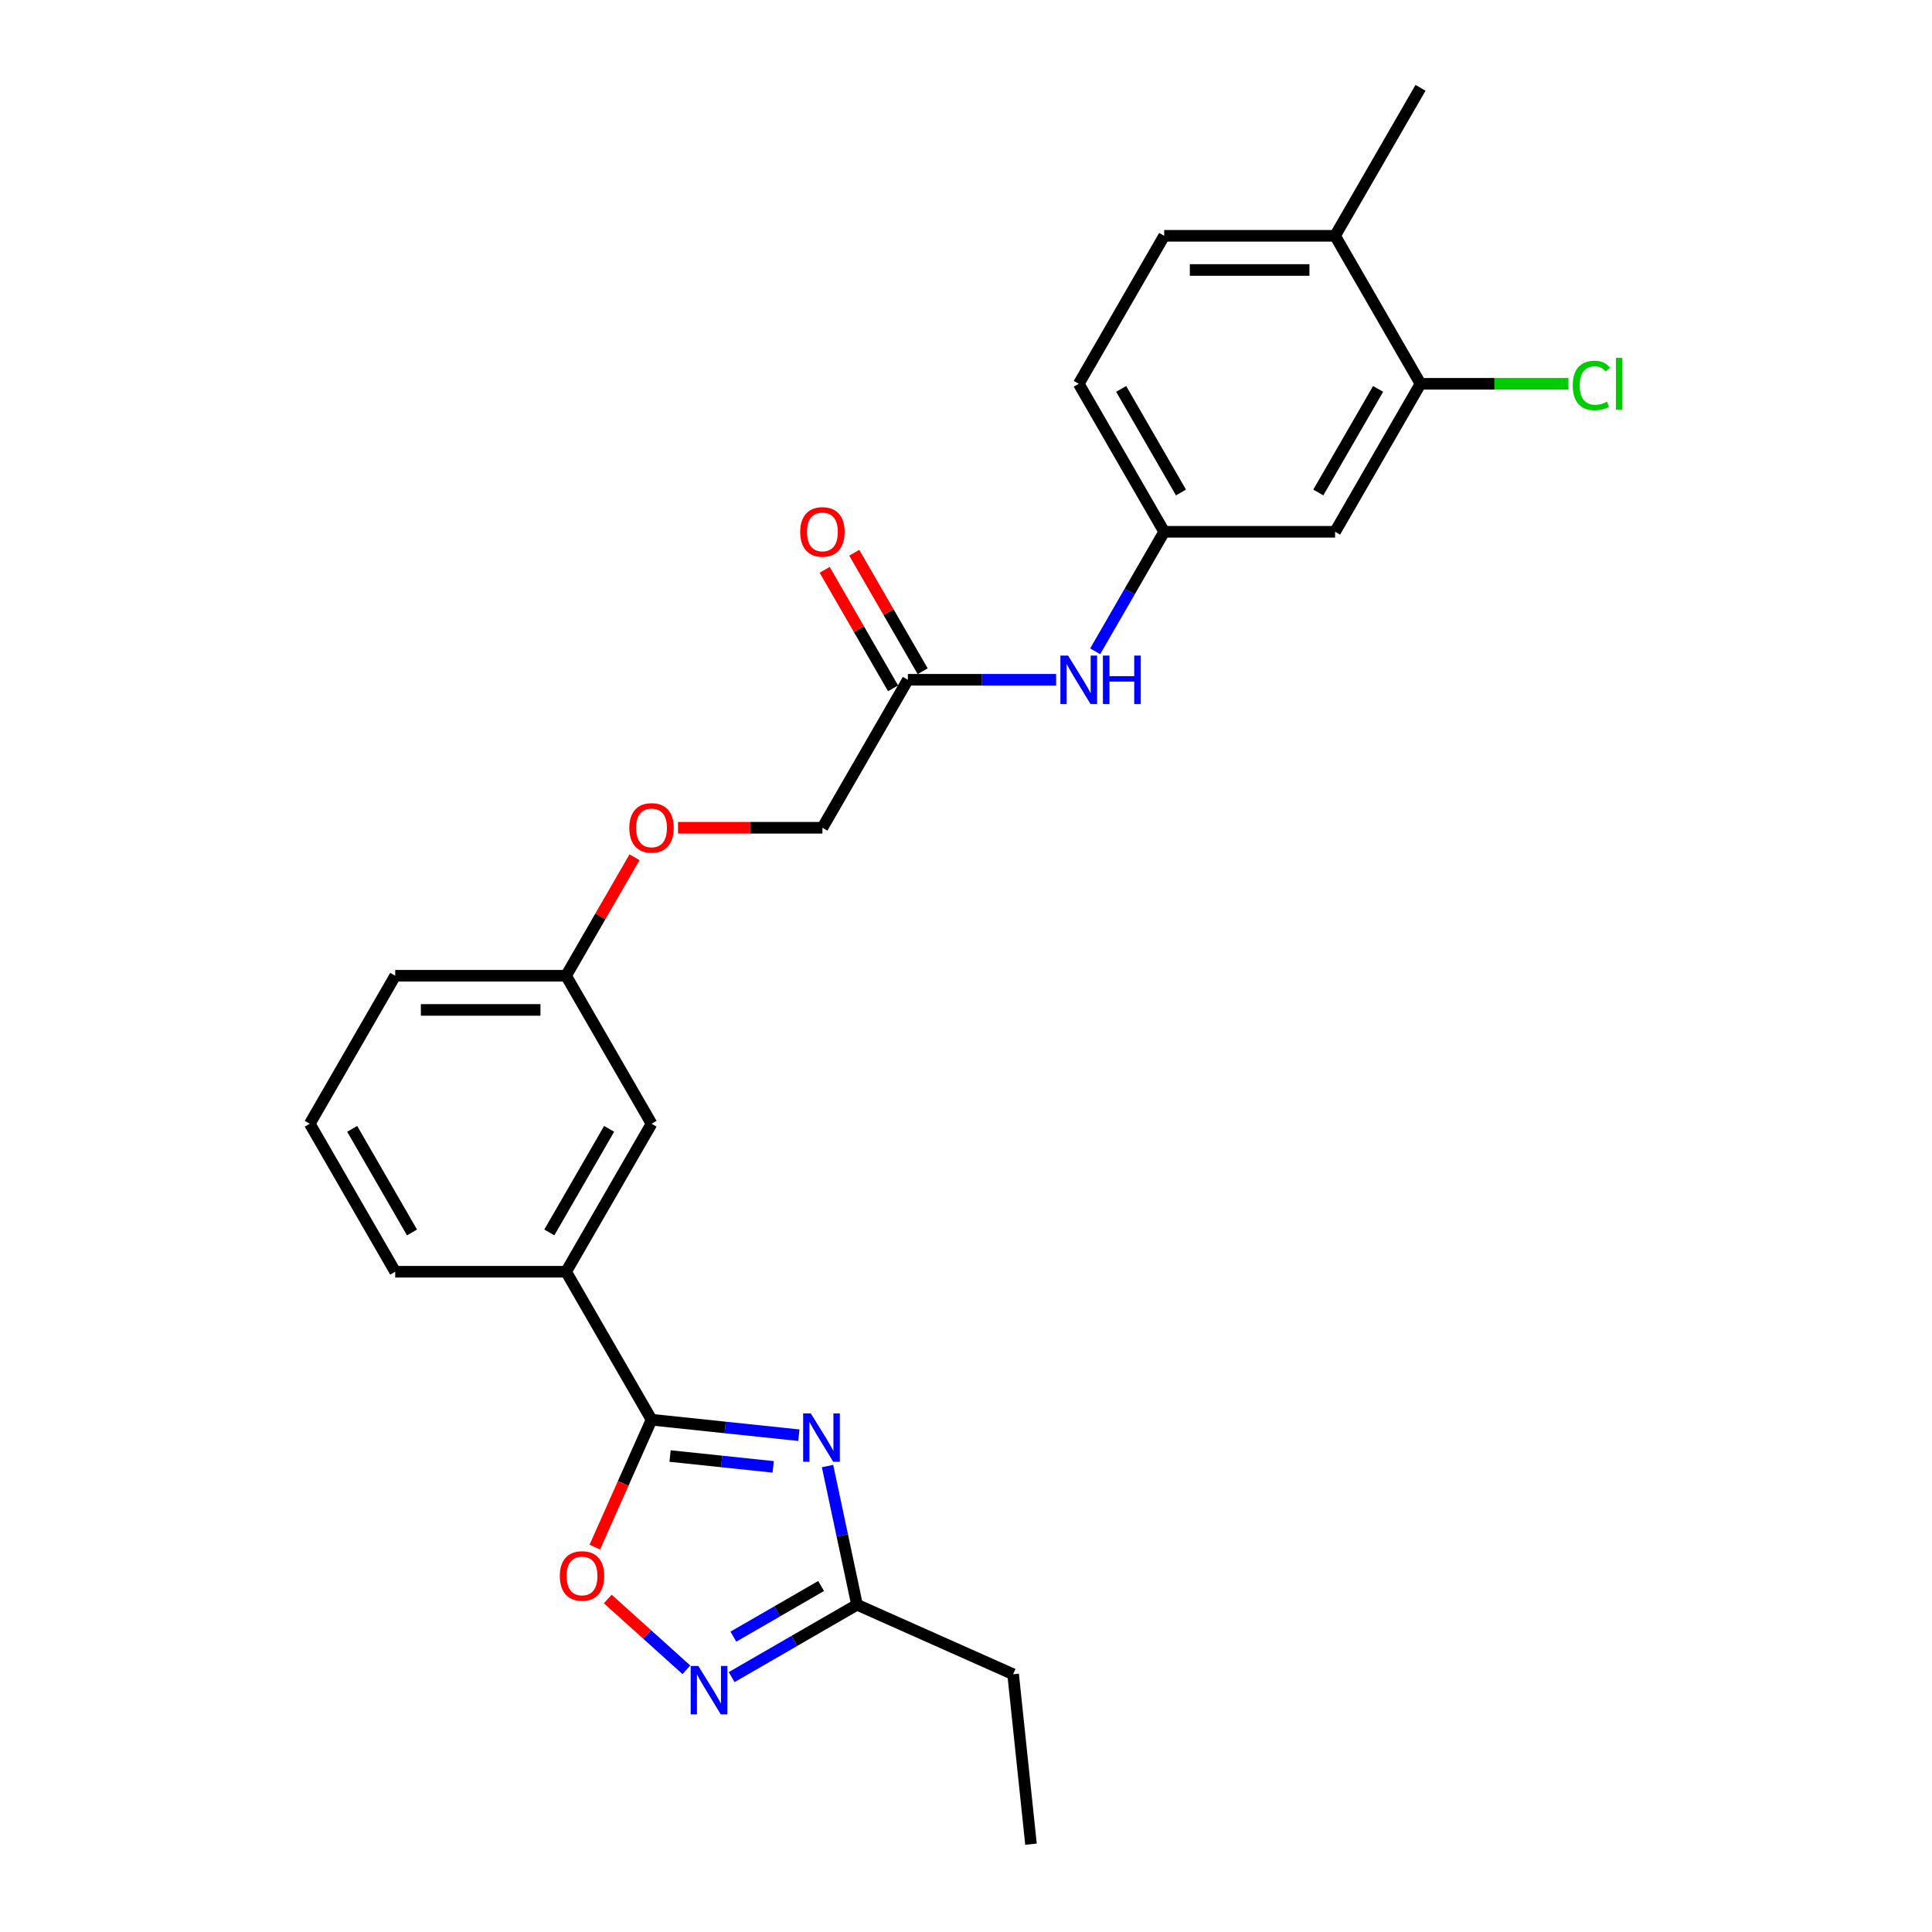 <?xml version='1.0' encoding='iso-8859-1'?>
<svg version='1.1' baseProfile='full'
              xmlns='http://www.w3.org/2000/svg'
                      xmlns:rdkit='http://www.rdkit.org/xml'
                      xmlns:xlink='http://www.w3.org/1999/xlink'
                  xml:space='preserve'
width='1000px' height='1000px' viewBox='0 0 1000 1000'>
<!-- END OF HEADER -->
<rect style='opacity:1.0;fill:#FFFFFF;stroke:none' width='1000' height='1000' x='0' y='0'> </rect>
<path class='bond-0' d='M 413.49,742.859 L 375.363,738.852' style='fill:none;fill-rule:evenodd;stroke:#0000FF;stroke-width:6px;stroke-linecap:butt;stroke-linejoin:miter;stroke-opacity:1' />
<path class='bond-0' d='M 375.363,738.852 L 337.237,734.844' style='fill:none;fill-rule:evenodd;stroke:#000000;stroke-width:6px;stroke-linecap:butt;stroke-linejoin:miter;stroke-opacity:1' />
<path class='bond-0' d='M 400.203,759.25 L 373.514,756.445' style='fill:none;fill-rule:evenodd;stroke:#0000FF;stroke-width:6px;stroke-linecap:butt;stroke-linejoin:miter;stroke-opacity:1' />
<path class='bond-0' d='M 373.514,756.445 L 346.826,753.64' style='fill:none;fill-rule:evenodd;stroke:#000000;stroke-width:6px;stroke-linecap:butt;stroke-linejoin:miter;stroke-opacity:1' />
<path class='bond-3' d='M 428.333,758.825 L 435.962,794.716' style='fill:none;fill-rule:evenodd;stroke:#0000FF;stroke-width:6px;stroke-linecap:butt;stroke-linejoin:miter;stroke-opacity:1' />
<path class='bond-3' d='M 435.962,794.716 L 443.59,830.606' style='fill:none;fill-rule:evenodd;stroke:#000000;stroke-width:6px;stroke-linecap:butt;stroke-linejoin:miter;stroke-opacity:1' />
<path class='bond-2' d='M 337.237,734.844 L 322.561,767.807' style='fill:none;fill-rule:evenodd;stroke:#000000;stroke-width:6px;stroke-linecap:butt;stroke-linejoin:miter;stroke-opacity:1' />
<path class='bond-2' d='M 322.561,767.807 L 307.885,800.769' style='fill:none;fill-rule:evenodd;stroke:#FF0000;stroke-width:6px;stroke-linecap:butt;stroke-linejoin:miter;stroke-opacity:1' />
<path class='bond-4' d='M 337.237,734.844 L 293.012,658.246' style='fill:none;fill-rule:evenodd;stroke:#000000;stroke-width:6px;stroke-linecap:butt;stroke-linejoin:miter;stroke-opacity:1' />
<path class='bond-1' d='M 378.702,868.069 L 411.146,849.337' style='fill:none;fill-rule:evenodd;stroke:#0000FF;stroke-width:6px;stroke-linecap:butt;stroke-linejoin:miter;stroke-opacity:1' />
<path class='bond-1' d='M 411.146,849.337 L 443.59,830.606' style='fill:none;fill-rule:evenodd;stroke:#000000;stroke-width:6px;stroke-linecap:butt;stroke-linejoin:miter;stroke-opacity:1' />
<path class='bond-1' d='M 379.59,847.13 L 402.301,834.018' style='fill:none;fill-rule:evenodd;stroke:#0000FF;stroke-width:6px;stroke-linecap:butt;stroke-linejoin:miter;stroke-opacity:1' />
<path class='bond-1' d='M 402.301,834.018 L 425.012,820.906' style='fill:none;fill-rule:evenodd;stroke:#000000;stroke-width:6px;stroke-linecap:butt;stroke-linejoin:miter;stroke-opacity:1' />
<path class='bond-25' d='M 355.281,864.286 L 334.929,845.961' style='fill:none;fill-rule:evenodd;stroke:#0000FF;stroke-width:6px;stroke-linecap:butt;stroke-linejoin:miter;stroke-opacity:1' />
<path class='bond-25' d='M 334.929,845.961 L 314.577,827.636' style='fill:none;fill-rule:evenodd;stroke:#FF0000;stroke-width:6px;stroke-linecap:butt;stroke-linejoin:miter;stroke-opacity:1' />
<path class='bond-19' d='M 443.59,830.606 L 524.392,866.581' style='fill:none;fill-rule:evenodd;stroke:#000000;stroke-width:6px;stroke-linecap:butt;stroke-linejoin:miter;stroke-opacity:1' />
<path class='bond-11' d='M 293.012,658.246 L 337.237,581.647' style='fill:none;fill-rule:evenodd;stroke:#000000;stroke-width:6px;stroke-linecap:butt;stroke-linejoin:miter;stroke-opacity:1' />
<path class='bond-11' d='M 284.326,637.911 L 315.283,584.292' style='fill:none;fill-rule:evenodd;stroke:#000000;stroke-width:6px;stroke-linecap:butt;stroke-linejoin:miter;stroke-opacity:1' />
<path class='bond-20' d='M 293.012,658.246 L 204.563,658.246' style='fill:none;fill-rule:evenodd;stroke:#000000;stroke-width:6px;stroke-linecap:butt;stroke-linejoin:miter;stroke-opacity:1' />
<path class='bond-5' d='M 735.256,198.652 L 691.032,275.251' style='fill:none;fill-rule:evenodd;stroke:#000000;stroke-width:6px;stroke-linecap:butt;stroke-linejoin:miter;stroke-opacity:1' />
<path class='bond-5' d='M 713.303,201.297 L 682.346,254.916' style='fill:none;fill-rule:evenodd;stroke:#000000;stroke-width:6px;stroke-linecap:butt;stroke-linejoin:miter;stroke-opacity:1' />
<path class='bond-17' d='M 735.256,198.652 L 773.546,198.652' style='fill:none;fill-rule:evenodd;stroke:#000000;stroke-width:6px;stroke-linecap:butt;stroke-linejoin:miter;stroke-opacity:1' />
<path class='bond-17' d='M 773.546,198.652 L 811.835,198.652' style='fill:none;fill-rule:evenodd;stroke:#00CC00;stroke-width:6px;stroke-linecap:butt;stroke-linejoin:miter;stroke-opacity:1' />
<path class='bond-27' d='M 735.256,198.652 L 691.032,122.053' style='fill:none;fill-rule:evenodd;stroke:#000000;stroke-width:6px;stroke-linecap:butt;stroke-linejoin:miter;stroke-opacity:1' />
<path class='bond-6' d='M 691.032,275.251 L 602.583,275.251' style='fill:none;fill-rule:evenodd;stroke:#000000;stroke-width:6px;stroke-linecap:butt;stroke-linejoin:miter;stroke-opacity:1' />
<path class='bond-7' d='M 469.91,351.85 L 425.685,428.449' style='fill:none;fill-rule:evenodd;stroke:#000000;stroke-width:6px;stroke-linecap:butt;stroke-linejoin:miter;stroke-opacity:1' />
<path class='bond-8' d='M 469.91,351.85 L 508.279,351.85' style='fill:none;fill-rule:evenodd;stroke:#000000;stroke-width:6px;stroke-linecap:butt;stroke-linejoin:miter;stroke-opacity:1' />
<path class='bond-8' d='M 508.279,351.85 L 546.648,351.85' style='fill:none;fill-rule:evenodd;stroke:#0000FF;stroke-width:6px;stroke-linecap:butt;stroke-linejoin:miter;stroke-opacity:1' />
<path class='bond-12' d='M 477.57,347.428 L 459.864,316.761' style='fill:none;fill-rule:evenodd;stroke:#000000;stroke-width:6px;stroke-linecap:butt;stroke-linejoin:miter;stroke-opacity:1' />
<path class='bond-12' d='M 459.864,316.761 L 442.159,286.095' style='fill:none;fill-rule:evenodd;stroke:#FF0000;stroke-width:6px;stroke-linecap:butt;stroke-linejoin:miter;stroke-opacity:1' />
<path class='bond-12' d='M 462.25,356.273 L 444.545,325.606' style='fill:none;fill-rule:evenodd;stroke:#000000;stroke-width:6px;stroke-linecap:butt;stroke-linejoin:miter;stroke-opacity:1' />
<path class='bond-12' d='M 444.545,325.606 L 426.839,294.94' style='fill:none;fill-rule:evenodd;stroke:#FF0000;stroke-width:6px;stroke-linecap:butt;stroke-linejoin:miter;stroke-opacity:1' />
<path class='bond-9' d='M 566.866,337.115 L 584.724,306.183' style='fill:none;fill-rule:evenodd;stroke:#0000FF;stroke-width:6px;stroke-linecap:butt;stroke-linejoin:miter;stroke-opacity:1' />
<path class='bond-9' d='M 584.724,306.183 L 602.583,275.251' style='fill:none;fill-rule:evenodd;stroke:#000000;stroke-width:6px;stroke-linecap:butt;stroke-linejoin:miter;stroke-opacity:1' />
<path class='bond-18' d='M 602.583,275.251 L 558.358,198.652' style='fill:none;fill-rule:evenodd;stroke:#000000;stroke-width:6px;stroke-linecap:butt;stroke-linejoin:miter;stroke-opacity:1' />
<path class='bond-18' d='M 611.269,254.916 L 580.312,201.297' style='fill:none;fill-rule:evenodd;stroke:#000000;stroke-width:6px;stroke-linecap:butt;stroke-linejoin:miter;stroke-opacity:1' />
<path class='bond-10' d='M 691.032,122.053 L 602.583,122.053' style='fill:none;fill-rule:evenodd;stroke:#000000;stroke-width:6px;stroke-linecap:butt;stroke-linejoin:miter;stroke-opacity:1' />
<path class='bond-10' d='M 677.764,139.743 L 615.85,139.743' style='fill:none;fill-rule:evenodd;stroke:#000000;stroke-width:6px;stroke-linecap:butt;stroke-linejoin:miter;stroke-opacity:1' />
<path class='bond-22' d='M 691.032,122.053 L 735.256,45.455' style='fill:none;fill-rule:evenodd;stroke:#000000;stroke-width:6px;stroke-linecap:butt;stroke-linejoin:miter;stroke-opacity:1' />
<path class='bond-16' d='M 337.237,581.647 L 293.012,505.048' style='fill:none;fill-rule:evenodd;stroke:#000000;stroke-width:6px;stroke-linecap:butt;stroke-linejoin:miter;stroke-opacity:1' />
<path class='bond-13' d='M 602.583,122.053 L 558.358,198.652' style='fill:none;fill-rule:evenodd;stroke:#000000;stroke-width:6px;stroke-linecap:butt;stroke-linejoin:miter;stroke-opacity:1' />
<path class='bond-14' d='M 328.423,443.715 L 310.717,474.382' style='fill:none;fill-rule:evenodd;stroke:#FF0000;stroke-width:6px;stroke-linecap:butt;stroke-linejoin:miter;stroke-opacity:1' />
<path class='bond-14' d='M 310.717,474.382 L 293.012,505.048' style='fill:none;fill-rule:evenodd;stroke:#000000;stroke-width:6px;stroke-linecap:butt;stroke-linejoin:miter;stroke-opacity:1' />
<path class='bond-15' d='M 350.946,428.449 L 388.316,428.449' style='fill:none;fill-rule:evenodd;stroke:#FF0000;stroke-width:6px;stroke-linecap:butt;stroke-linejoin:miter;stroke-opacity:1' />
<path class='bond-15' d='M 388.316,428.449 L 425.685,428.449' style='fill:none;fill-rule:evenodd;stroke:#000000;stroke-width:6px;stroke-linecap:butt;stroke-linejoin:miter;stroke-opacity:1' />
<path class='bond-26' d='M 293.012,505.048 L 204.563,505.048' style='fill:none;fill-rule:evenodd;stroke:#000000;stroke-width:6px;stroke-linecap:butt;stroke-linejoin:miter;stroke-opacity:1' />
<path class='bond-26' d='M 279.745,522.738 L 217.831,522.738' style='fill:none;fill-rule:evenodd;stroke:#000000;stroke-width:6px;stroke-linecap:butt;stroke-linejoin:miter;stroke-opacity:1' />
<path class='bond-24' d='M 524.392,866.581 L 533.638,954.545' style='fill:none;fill-rule:evenodd;stroke:#000000;stroke-width:6px;stroke-linecap:butt;stroke-linejoin:miter;stroke-opacity:1' />
<path class='bond-21' d='M 204.563,658.246 L 160.339,581.647' style='fill:none;fill-rule:evenodd;stroke:#000000;stroke-width:6px;stroke-linecap:butt;stroke-linejoin:miter;stroke-opacity:1' />
<path class='bond-21' d='M 213.25,637.911 L 182.292,584.292' style='fill:none;fill-rule:evenodd;stroke:#000000;stroke-width:6px;stroke-linecap:butt;stroke-linejoin:miter;stroke-opacity:1' />
<path class='bond-23' d='M 160.339,581.647 L 204.563,505.048' style='fill:none;fill-rule:evenodd;stroke:#000000;stroke-width:6px;stroke-linecap:butt;stroke-linejoin:miter;stroke-opacity:1' />
<path  class='atom-0' d='M 419.664 731.566
L 427.872 744.833
Q 428.686 746.142, 429.995 748.512
Q 431.304 750.883, 431.375 751.024
L 431.375 731.566
L 434.7 731.566
L 434.7 756.614
L 431.268 756.614
L 422.459 742.109
Q 421.433 740.41, 420.336 738.465
Q 419.275 736.519, 418.956 735.917
L 418.956 756.614
L 415.701 756.614
L 415.701 731.566
L 419.664 731.566
' fill='#0000FF'/>
<path  class='atom-2' d='M 361.455 862.306
L 369.663 875.573
Q 370.476 876.882, 371.785 879.253
Q 373.094 881.623, 373.165 881.765
L 373.165 862.306
L 376.491 862.306
L 376.491 887.355
L 373.059 887.355
L 364.25 872.849
Q 363.224 871.151, 362.127 869.205
Q 361.065 867.259, 360.747 866.658
L 360.747 887.355
L 357.492 887.355
L 357.492 862.306
L 361.455 862.306
' fill='#0000FF'/>
<path  class='atom-3' d='M 289.763 815.717
Q 289.763 809.703, 292.735 806.342
Q 295.707 802.981, 301.261 802.981
Q 306.816 802.981, 309.788 806.342
Q 312.76 809.703, 312.76 815.717
Q 312.76 821.802, 309.752 825.27
Q 306.745 828.702, 301.261 828.702
Q 295.742 828.702, 292.735 825.27
Q 289.763 821.838, 289.763 815.717
M 301.261 825.871
Q 305.082 825.871, 307.134 823.324
Q 309.222 820.741, 309.222 815.717
Q 309.222 810.799, 307.134 808.323
Q 305.082 805.811, 301.261 805.811
Q 297.44 805.811, 295.353 808.288
Q 293.301 810.764, 293.301 815.717
Q 293.301 820.776, 295.353 823.324
Q 297.44 825.871, 301.261 825.871
' fill='#FF0000'/>
<path  class='atom-9' d='M 552.822 339.326
L 561.03 352.593
Q 561.843 353.902, 563.152 356.273
Q 564.461 358.643, 564.532 358.784
L 564.532 339.326
L 567.858 339.326
L 567.858 364.374
L 564.426 364.374
L 555.617 349.869
Q 554.591 348.171, 553.494 346.225
Q 552.432 344.279, 552.114 343.677
L 552.114 364.374
L 548.859 364.374
L 548.859 339.326
L 552.822 339.326
' fill='#0000FF'/>
<path  class='atom-9' d='M 570.865 339.326
L 574.262 339.326
L 574.262 349.975
L 587.069 349.975
L 587.069 339.326
L 590.465 339.326
L 590.465 364.374
L 587.069 364.374
L 587.069 352.805
L 574.262 352.805
L 574.262 364.374
L 570.865 364.374
L 570.865 339.326
' fill='#0000FF'/>
<path  class='atom-13' d='M 414.187 275.322
Q 414.187 269.307, 417.159 265.946
Q 420.131 262.585, 425.685 262.585
Q 431.24 262.585, 434.212 265.946
Q 437.184 269.307, 437.184 275.322
Q 437.184 281.407, 434.176 284.874
Q 431.169 288.306, 425.685 288.306
Q 420.166 288.306, 417.159 284.874
Q 414.187 281.443, 414.187 275.322
M 425.685 285.476
Q 429.506 285.476, 431.558 282.929
Q 433.646 280.346, 433.646 275.322
Q 433.646 270.404, 431.558 267.928
Q 429.506 265.416, 425.685 265.416
Q 421.864 265.416, 419.777 267.892
Q 417.725 270.369, 417.725 275.322
Q 417.725 280.381, 419.777 282.929
Q 421.864 285.476, 425.685 285.476
' fill='#FF0000'/>
<path  class='atom-15' d='M 325.738 428.52
Q 325.738 422.505, 328.71 419.144
Q 331.682 415.783, 337.237 415.783
Q 342.791 415.783, 345.763 419.144
Q 348.735 422.505, 348.735 428.52
Q 348.735 434.605, 345.728 438.072
Q 342.72 441.504, 337.237 441.504
Q 331.717 441.504, 328.71 438.072
Q 325.738 434.64, 325.738 428.52
M 337.237 438.674
Q 341.058 438.674, 343.11 436.126
Q 345.197 433.544, 345.197 428.52
Q 345.197 423.602, 343.11 421.125
Q 341.058 418.613, 337.237 418.613
Q 333.416 418.613, 331.328 421.09
Q 329.276 423.567, 329.276 428.52
Q 329.276 433.579, 331.328 436.126
Q 333.416 438.674, 337.237 438.674
' fill='#FF0000'/>
<path  class='atom-18' d='M 814.046 199.519
Q 814.046 193.292, 816.947 190.037
Q 819.884 186.747, 825.438 186.747
Q 830.604 186.747, 833.363 190.391
L 831.028 192.302
Q 829.012 189.648, 825.438 189.648
Q 821.653 189.648, 819.636 192.196
Q 817.655 194.707, 817.655 199.519
Q 817.655 204.472, 819.707 207.02
Q 821.794 209.567, 825.828 209.567
Q 828.587 209.567, 831.807 207.904
L 832.797 210.558
Q 831.488 211.407, 829.507 211.902
Q 827.526 212.397, 825.332 212.397
Q 819.884 212.397, 816.947 209.072
Q 814.046 205.746, 814.046 199.519
' fill='#00CC00'/>
<path  class='atom-18' d='M 836.406 185.226
L 839.661 185.226
L 839.661 212.079
L 836.406 212.079
L 836.406 185.226
' fill='#00CC00'/>
</svg>

